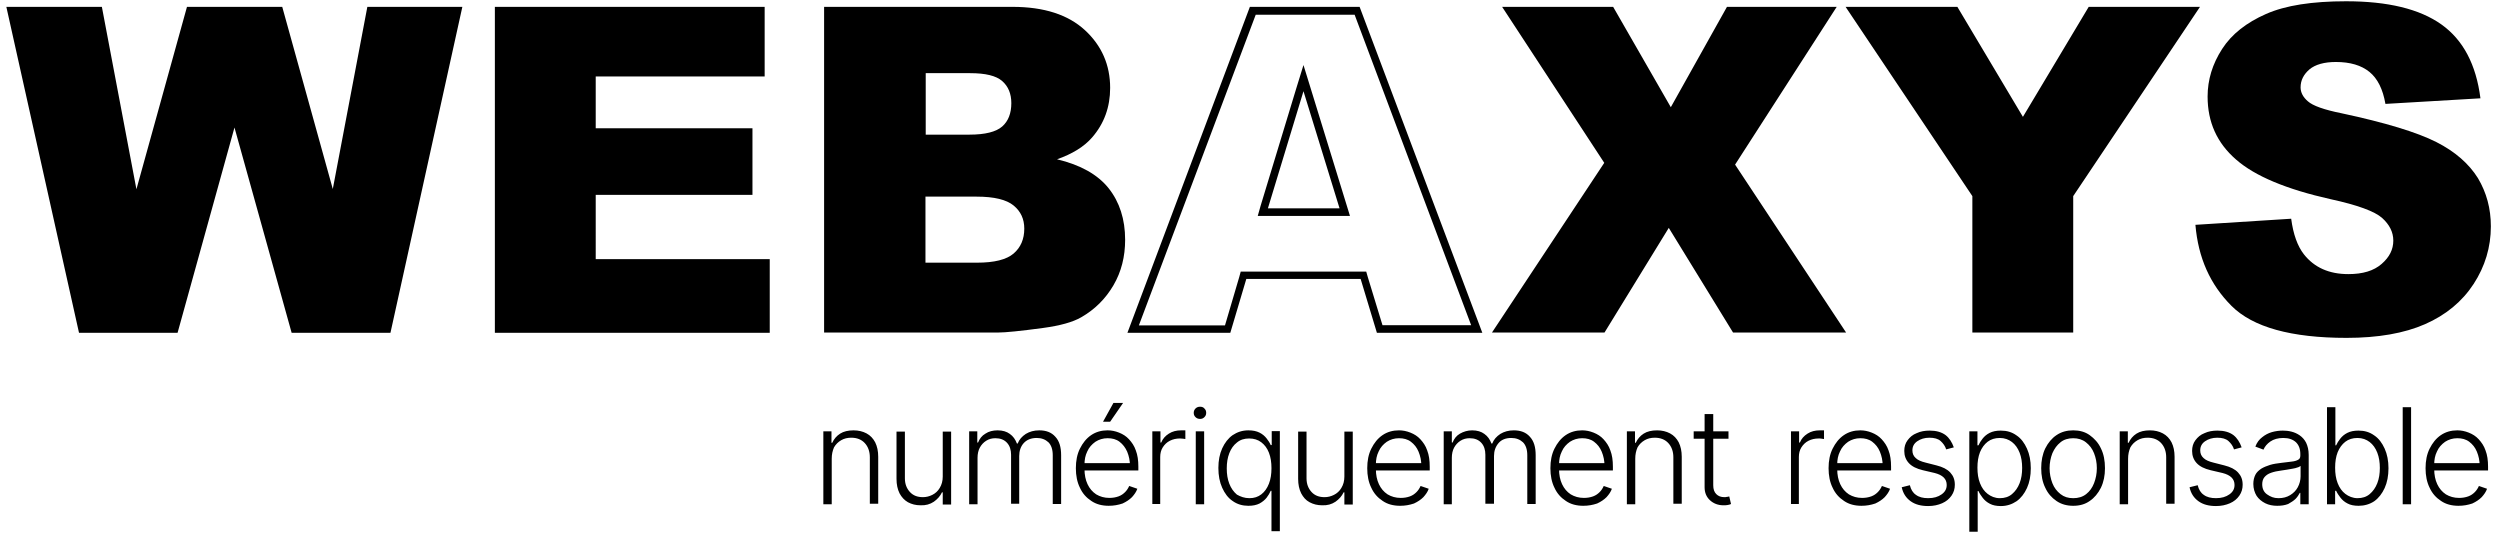 <svg xmlns="http://www.w3.org/2000/svg" viewBox="0 0 984.1 210"><path d="M2.5 2.7h37.6l13.6 71.8L73.6 2.7h37.5L131 74.4l13.6-71.7H182L153.7 131h-38.9L92.3 50.2 69.9 131H31.1L2.5 2.7zm192.3 0H301v27.4h-66.5v20.4h61.7v26.2h-61.7V102H303v29H194.8V2.7zm129.6 0h74.2c12.4 0 21.9 3.1 28.5 9.2 6.6 6.1 9.9 13.7 9.9 22.7 0 7.6-2.4 14.1-7.1 19.5-3.1 3.6-7.8 6.5-13.8 8.6 9.2 2.2 16 6 20.3 11.4 4.3 5.4 6.5 12.2 6.5 20.3 0 6.6-1.5 12.6-4.6 17.9-3.1 5.3-7.3 9.5-12.7 12.6-3.3 1.9-8.3 3.3-15 4.2-8.9 1.2-14.8 1.8-17.8 1.8h-68.4V2.7zm40 50.3h17.2c6.2 0 10.5-1.1 12.9-3.2 2.4-2.1 3.6-5.2 3.6-9.2 0-3.7-1.2-6.6-3.6-8.7-2.4-2.1-6.6-3.1-12.6-3.1h-17.5V53zm0 50.4h20.2c6.8 0 11.6-1.2 14.4-3.6 2.8-2.4 4.2-5.7 4.2-9.8 0-3.8-1.4-6.8-4.2-9.1-2.8-2.3-7.6-3.5-14.6-3.5h-20.1v26z"/><path d="M539.5 109.8h-45l-6.3 21.2h-40.5L496 2.7h43.2L587.4 131h-41.5l-6.4-21.2zM531.3 82l-14.2-46.1-14 46.1h28.2z" fill="none"/><path d="M591.3 2.7H635l22.7 39.5 22.1-39.5H723l-40 62.1 43.7 66.1h-44.5l-25.3-41.2-25.3 41.2h-44.3l44.2-66.8-40.2-61.4zm135.2 0h44L796.3 46l25.9-43.3H866l-49.9 74.5v53.7h-39.7V77.2L726.5 2.7zm137.7 85.8l37.7-2.4c.8 6.1 2.5 10.8 5 14 4.1 5.2 9.9 7.8 17.5 7.8 5.7 0 10-1.3 13.1-4 3.1-2.7 4.6-5.7 4.6-9.2 0-3.3-1.5-6.3-4.4-8.9-2.9-2.6-9.7-5.1-20.3-7.4-17.4-3.9-29.8-9.1-37.2-15.6C872.7 56.3 869 48.1 869 38c0-6.6 1.9-12.8 5.7-18.7S884.3 8.9 892 5.5c7.7-3.4 18.2-5 31.5-5 16.4 0 28.9 3 37.5 9.1 8.6 6.1 13.7 15.8 15.4 29.1L939 40.9c-1-5.8-3.1-10-6.3-12.6-3.2-2.6-7.6-3.9-13.2-3.9-4.6 0-8.1 1-10.4 2.9-2.3 2-3.5 4.3-3.5 7.1 0 2 1 3.9 2.9 5.5 1.9 1.7 6.3 3.3 13.3 4.7 17.3 3.7 29.7 7.5 37.2 11.3 7.5 3.8 12.9 8.6 16.4 14.2 3.4 5.7 5.1 12 5.1 19 0 8.2-2.3 15.8-6.8 22.7-4.5 6.9-10.9 12.2-19.1 15.8-8.2 3.6-18.5 5.4-30.9 5.4-21.8 0-36.9-4.2-45.3-12.6s-13.1-18.9-14.2-31.9zm-331-82.8L579.1 128h-34.9l-5.8-19-.6-2.1h-49.4l-.6 2.2-5.6 19h-33.9l46-122.3h38.9M495.1 85h36.3l-1.2-3.9L516 35l-2.9-9.4-2.9 9.4-14 46.1-1.1 3.9m40.1-82.3H492L443.8 131h40.5l6.3-21.2h45L542 131h41.5L535.2 2.7zM499.1 82l14-46.1L527.3 82h-28.2zm-171.7 98.6v17.9h-3.3v-28.7h3.2v4.5h.3c.7-1.5 1.7-2.7 3.1-3.6 1.4-.9 3.2-1.3 5.3-1.3 1.9 0 3.6.4 5.1 1.2 1.5.8 2.6 2 3.4 3.5.8 1.6 1.2 3.5 1.2 5.7v18.5h-3.3V180c0-2.3-.7-4.2-2-5.6-1.3-1.4-3.1-2.1-5.3-2.1-1.5 0-2.8.3-4 1-1.2.7-2.1 1.6-2.8 2.8-.6 1.4-.9 2.8-.9 4.5zm43.7 7v-17.7h3.3v28.7h-3.3v-4.8h-.3c-.7 1.5-1.8 2.7-3.2 3.7-1.5 1-3.2 1.5-5.3 1.4-1.8 0-3.4-.4-4.9-1.2-1.4-.8-2.5-2-3.3-3.5-.8-1.6-1.2-3.5-1.2-5.7v-18.6h3.3v18.4c0 2.2.7 4 2 5.4 1.3 1.4 3 2 5.1 2 1.3 0 2.5-.3 3.7-.9s2.2-1.5 2.9-2.7c.8-1.3 1.2-2.8 1.2-4.5zm10.4 10.9v-28.7h3.2v4.4h.3c.6-1.5 1.5-2.7 2.9-3.5 1.3-.9 3-1.3 4.8-1.3 2 0 3.6.5 4.8 1.4 1.3.9 2.2 2.2 2.8 3.8h.3c.6-1.6 1.7-2.8 3.2-3.8 1.5-.9 3.2-1.4 5.3-1.4 2.7 0 4.8.8 6.3 2.5 1.6 1.7 2.3 4.1 2.3 7.3v19.2h-3.3v-19.2c0-2.3-.6-4-1.7-5.1-1.2-1.1-2.7-1.7-4.6-1.7-2.2 0-3.9.7-5.1 2s-1.8 3.1-1.8 5.1v18.8H398V179c0-1.9-.5-3.5-1.6-4.7-1.1-1.2-2.6-1.8-4.6-1.8-1.3 0-2.5.3-3.6 1s-1.9 1.6-2.5 2.7c-.6 1.1-.9 2.5-.9 4v18.3h-3.3zm55 .6c-2.7 0-5-.6-6.9-1.9-2-1.3-3.5-3-4.5-5.2-1.1-2.2-1.6-4.8-1.6-7.7 0-2.9.5-5.5 1.6-7.7s2.5-4 4.4-5.3c1.9-1.3 4.1-1.9 6.5-1.9 1.5 0 3 .3 4.5.9 1.5.6 2.8 1.4 3.9 2.6s2.1 2.6 2.7 4.4c.7 1.8 1 3.9 1 6.4v1.5h-22.4v-2.9h20.6l-1.5 1.1c0-2.1-.4-3.9-1.1-5.6-.7-1.6-1.7-2.9-3-3.9s-2.9-1.4-4.7-1.4c-1.8 0-3.4.5-4.8 1.4-1.4 1-2.5 2.2-3.2 3.8-.8 1.6-1.1 3.3-1.1 5.2v1.7c0 2.3.4 4.3 1.2 6 .8 1.7 1.9 3 3.4 4 1.5.9 3.2 1.4 5.2 1.4 1.3 0 2.5-.2 3.6-.6s1.9-1 2.6-1.7c.7-.7 1.2-1.5 1.6-2.4l3.2 1.1c-.4 1.2-1.2 2.3-2.1 3.3-1 1-2.2 1.8-3.7 2.5-1.8.6-3.5.9-5.4.9zm-2.3-33.1l4.1-7.4h3.8L437 166h-2.8zm19.4 32.5v-28.7h3.2v4.4h.3c.6-1.5 1.6-2.6 3-3.5 1.4-.9 3-1.3 4.8-1.3h1.7v3.4c-.1 0-.4 0-.8-.1-.4 0-.8-.1-1.3-.1-1.5 0-2.8.3-4 .9-1.2.6-2.1 1.5-2.8 2.6-.7 1.1-1 2.4-1 3.8v18.5h-3.1zm18.8-33.6c-.7 0-1.3-.2-1.8-.7-.5-.5-.7-1-.7-1.7 0-.6.2-1.2.7-1.7.5-.5 1.1-.7 1.8-.7s1.3.2 1.7.7c.5.5.7 1 .7 1.7s-.2 1.2-.7 1.7c-.5.5-1 .7-1.7.7zm-1.7 33.6v-28.7h3.3v28.7h-3.3zm29.8 10.7v-16h-.3c-.4.9-.9 1.8-1.6 2.7-.7.9-1.7 1.7-2.8 2.3-1.2.6-2.6.9-4.4.9-2.3 0-4.4-.6-6.2-1.9-1.8-1.2-3.1-3-4.1-5.2-1-2.2-1.5-4.8-1.5-7.8 0-2.9.5-5.5 1.5-7.7s2.4-4 4.1-5.2c1.8-1.2 3.8-1.9 6.2-1.9 1.8 0 3.2.3 4.4.9 1.2.6 2.1 1.4 2.8 2.3s1.3 1.8 1.6 2.6h.4v-5.5h3.2v39.4h-3.3zm-8.7-13.1c1.9 0 3.4-.5 4.7-1.5s2.3-2.4 3-4.2 1-3.8 1-6.1-.3-4.3-1-6.1c-.7-1.8-1.7-3.1-3-4.1-1.3-1-2.9-1.5-4.8-1.5s-3.5.5-4.8 1.6c-1.3 1-2.3 2.4-3 4.2-.7 1.8-1 3.8-1 6s.3 4.2 1 6c.7 1.8 1.7 3.2 3 4.3 1.4.8 3 1.4 4.9 1.4zm37.4-8.5v-17.7h3.3v28.7h-3.3v-4.8h-.3c-.7 1.5-1.8 2.7-3.2 3.7-1.5 1-3.2 1.5-5.3 1.4-1.8 0-3.4-.4-4.9-1.2s-2.5-2-3.3-3.5c-.8-1.6-1.2-3.5-1.2-5.7v-18.6h3.3v18.4c0 2.2.7 4 2 5.4s3 2 5.1 2c1.3 0 2.5-.3 3.7-.9s2.2-1.5 2.9-2.7c.8-1.3 1.2-2.8 1.2-4.5zm22 11.5c-2.7 0-5-.6-6.9-1.9-2-1.3-3.5-3-4.5-5.2-1.1-2.2-1.6-4.8-1.6-7.7 0-2.9.5-5.5 1.6-7.7s2.5-4 4.4-5.3 4.1-1.9 6.5-1.9c1.5 0 3 .3 4.5.9 1.5.6 2.8 1.4 3.9 2.6s2.1 2.6 2.7 4.4c.7 1.8 1 3.9 1 6.4v1.5h-22.4v-2.9H561l-1.5 1.1c0-2.1-.4-3.9-1.1-5.6s-1.7-2.9-3-3.9-2.9-1.4-4.7-1.4c-1.8 0-3.4.5-4.8 1.4-1.4 1-2.5 2.2-3.2 3.8-.8 1.6-1.1 3.3-1.1 5.2v1.7c0 2.3.4 4.3 1.2 6 .8 1.7 1.9 3 3.4 4 1.5.9 3.2 1.4 5.2 1.4 1.3 0 2.5-.2 3.6-.6s1.9-1 2.6-1.7c.7-.7 1.2-1.5 1.6-2.4l3.2 1.1c-.4 1.2-1.2 2.3-2.1 3.3-1 1-2.2 1.8-3.7 2.5-1.8.6-3.5.9-5.4.9zm17.1-.6v-28.7h3.2v4.4h.3c.6-1.5 1.5-2.7 2.9-3.5s3-1.3 4.8-1.3c2 0 3.6.5 4.8 1.4 1.3.9 2.2 2.2 2.8 3.8h.3c.6-1.6 1.7-2.8 3.2-3.8 1.5-.9 3.2-1.4 5.3-1.4 2.7 0 4.8.8 6.3 2.5 1.6 1.7 2.3 4.1 2.3 7.3v19.2h-3.3v-19.2c0-2.3-.6-4-1.7-5.1-1.2-1.1-2.7-1.7-4.6-1.7-2.2 0-3.9.7-5 2-1.2 1.4-1.8 3.1-1.8 5.1v18.8h-3.4V179c0-1.9-.5-3.5-1.6-4.7-1.1-1.2-2.6-1.8-4.6-1.8-1.3 0-2.5.3-3.6 1s-1.9 1.6-2.5 2.7c-.6 1.1-.9 2.5-.9 4v18.3h-3.2zm55 .6c-2.7 0-5-.6-6.9-1.9-2-1.3-3.5-3-4.5-5.2-1.1-2.2-1.6-4.8-1.6-7.7 0-2.9.5-5.5 1.6-7.7s2.5-4 4.4-5.3 4.1-1.9 6.5-1.9c1.5 0 3 .3 4.5.9 1.5.6 2.8 1.4 3.9 2.6s2.1 2.6 2.7 4.4c.7 1.8 1 3.9 1 6.4v1.5h-22.4v-2.9h20.6l-1.5 1.1c0-2.1-.4-3.9-1.1-5.6s-1.7-2.9-3-3.9-2.9-1.4-4.7-1.4c-1.8 0-3.4.5-4.8 1.4-1.4 1-2.5 2.2-3.2 3.8-.8 1.6-1.1 3.3-1.1 5.2v1.7c0 2.3.4 4.3 1.2 6 .8 1.7 1.9 3 3.4 4 1.5.9 3.2 1.4 5.2 1.4 1.3 0 2.5-.2 3.6-.6s1.9-1 2.6-1.7c.7-.7 1.2-1.5 1.6-2.4l3.2 1.1c-.4 1.2-1.2 2.3-2.1 3.3-1 1-2.2 1.8-3.7 2.5-1.8.6-3.5.9-5.4.9zm20.4-18.5v17.9h-3.3v-28.7h3.2v4.5h.3c.7-1.5 1.7-2.7 3.1-3.6 1.4-.9 3.2-1.3 5.3-1.3 1.9 0 3.6.4 5.1 1.2 1.5.8 2.6 2 3.4 3.5.8 1.6 1.2 3.5 1.2 5.7v18.5h-3.3V180c0-2.3-.7-4.2-2-5.6-1.3-1.4-3.1-2.1-5.3-2.1-1.5 0-2.8.3-4 1-1.2.7-2.1 1.6-2.8 2.8-.6 1.4-.9 2.8-.9 4.5zm36.7-10.8v2.9h-13.7v-2.9h13.7zm-9.3-6.8h3.3v28c0 1.6.4 2.7 1.2 3.5.8.8 1.8 1.2 3.2 1.2.3 0 .6 0 .9-.1.3 0 .7-.1 1-.2l.7 3c-.4.2-.8.3-1.4.4-.5.1-1 .1-1.6.1-2.1 0-3.9-.7-5.3-2s-2.1-3-2.1-5.1V163zm33.9 35.5v-28.7h3.2v4.4h.3c.6-1.5 1.6-2.6 3-3.5 1.4-.9 3-1.3 4.8-1.3h1.7v3.4c-.1 0-.4 0-.8-.1s-.8-.1-1.3-.1c-1.5 0-2.8.3-4 .9-1.2.6-2.1 1.5-2.8 2.6-.7 1.1-1 2.4-1 3.8v18.5H705zm27.8.6c-2.7 0-5-.6-6.9-1.9-2-1.3-3.5-3-4.5-5.2-1.1-2.2-1.6-4.8-1.6-7.7 0-2.9.5-5.5 1.6-7.7s2.5-4 4.4-5.3 4.1-1.9 6.5-1.9c1.5 0 3 .3 4.5.9 1.5.6 2.8 1.4 3.9 2.6s2.1 2.6 2.7 4.4c.7 1.8 1 3.9 1 6.4v1.5H722v-2.9h20.6l-1.5 1.1c0-2.1-.4-3.9-1.1-5.6s-1.7-2.9-3-3.9-2.9-1.4-4.7-1.4c-1.8 0-3.4.5-4.8 1.4-1.4 1-2.5 2.2-3.2 3.8-.8 1.6-1.1 3.3-1.1 5.2v1.7c0 2.3.4 4.3 1.2 6 .8 1.7 1.9 3 3.4 4 1.5.9 3.2 1.4 5.2 1.4 1.3 0 2.5-.2 3.6-.6s1.9-1 2.6-1.7c.7-.7 1.2-1.5 1.6-2.4l3.2 1.1c-.4 1.2-1.2 2.3-2.1 3.3-1 1-2.2 1.8-3.7 2.5-1.8.6-3.5.9-5.4.9zm36.3-23l-3 .8c-.4-1.3-1.2-2.4-2.2-3.3s-2.5-1.3-4.4-1.3c-1.9 0-3.5.5-4.8 1.4s-1.9 2.1-1.9 3.6c0 1.2.4 2.2 1.3 3 .8.8 2.2 1.4 3.9 1.8l4.3 1.1c2.4.6 4.2 1.5 5.4 2.8 1.2 1.3 1.8 2.8 1.8 4.8 0 1.6-.4 3-1.3 4.3-.9 1.3-2.1 2.3-3.7 3-1.6.7-3.4 1.1-5.5 1.1-2.8 0-5.1-.6-6.9-1.9s-3-3.1-3.5-5.5l3.2-.8c.4 1.7 1.2 3 2.4 3.8 1.2.9 2.8 1.3 4.8 1.3 2.2 0 3.9-.5 5.3-1.5s2-2.2 2-3.7c0-2.4-1.6-3.9-4.7-4.7l-4.7-1.1c-2.5-.6-4.3-1.5-5.5-2.8-1.2-1.3-1.8-2.9-1.8-4.8 0-1.6.4-3 1.3-4.2.9-1.2 2-2.2 3.6-2.8 1.5-.7 3.2-1 5.1-1 2.6 0 4.7.6 6.3 1.8 1.4 1.1 2.5 2.8 3.2 4.8zm6.1 33.1v-39.4h3.2v5.5h.4c.4-.9.9-1.7 1.6-2.6.7-.9 1.6-1.7 2.8-2.3 1.2-.6 2.6-.9 4.4-.9 2.4 0 4.4.6 6.2 1.9 1.8 1.2 3.1 3 4.1 5.2s1.5 4.8 1.5 7.7c0 3-.5 5.6-1.5 7.8s-2.4 4-4.1 5.2c-1.8 1.2-3.8 1.9-6.2 1.9-1.7 0-3.2-.3-4.3-.9-1.2-.6-2.1-1.4-2.8-2.3-.7-.9-1.3-1.8-1.7-2.7h-.3v16h-3.3zm12-13.1c1.9 0 3.5-.5 4.8-1.6 1.3-1.1 2.3-2.5 3-4.3.7-1.8 1-3.8 1-6s-.3-4.2-1-6-1.7-3.2-3-4.2-2.9-1.6-4.8-1.6-3.5.5-4.8 1.5c-1.3 1-2.3 2.4-3 4.1-.7 1.8-1 3.8-1 6.1s.3 4.3 1 6.1c.7 1.8 1.7 3.2 3 4.2s2.9 1.7 4.8 1.7zm28.9 3c-2.5 0-4.7-.6-6.6-1.9-1.9-1.3-3.4-3-4.4-5.2-1.1-2.2-1.6-4.8-1.6-7.7 0-2.9.5-5.5 1.6-7.8 1.1-2.2 2.6-4 4.4-5.2 1.9-1.3 4.1-1.9 6.6-1.9s4.7.6 6.5 1.9 3.4 3 4.4 5.2c1.1 2.2 1.6 4.8 1.6 7.8 0 2.9-.5 5.4-1.6 7.7-1.1 2.2-2.6 4-4.4 5.2-1.8 1.3-4 1.9-6.5 1.9zm0-3c2 0 3.7-.5 5.1-1.6 1.4-1.1 2.4-2.5 3.1-4.3.7-1.8 1.1-3.8 1.1-5.9 0-2.2-.4-4.1-1.1-5.9-.7-1.8-1.8-3.2-3.2-4.3-1.4-1.1-3.1-1.6-5-1.6s-3.7.5-5 1.6c-1.4 1.1-2.4 2.5-3.2 4.3-.7 1.8-1.1 3.8-1.1 5.9 0 2.1.4 4.1 1.1 5.9.7 1.8 1.8 3.2 3.2 4.3s3 1.6 5 1.6zm21.6-15.5v17.9h-3.3v-28.7h3.2v4.5h.3c.7-1.5 1.7-2.7 3.1-3.6 1.4-.9 3.2-1.3 5.3-1.3 1.9 0 3.6.4 5.1 1.2 1.5.8 2.6 2 3.4 3.5.8 1.6 1.2 3.5 1.2 5.7v18.5h-3.3V180c0-2.3-.7-4.2-2-5.6-1.3-1.4-3.1-2.1-5.3-2.1-1.5 0-2.8.3-4 1-1.2.7-2.1 1.6-2.8 2.8-.6 1.4-.9 2.8-.9 4.5zm44.7-4.5l-3 .8c-.4-1.3-1.2-2.4-2.2-3.3s-2.5-1.3-4.4-1.3c-1.9 0-3.5.5-4.8 1.4s-1.9 2.1-1.9 3.6c0 1.2.4 2.2 1.3 3 .8.8 2.2 1.4 3.9 1.8l4.3 1.1c2.4.6 4.2 1.5 5.4 2.8 1.2 1.3 1.8 2.8 1.8 4.8 0 1.6-.4 3-1.3 4.3-.9 1.3-2.1 2.3-3.7 3-1.6.7-3.4 1.1-5.5 1.1-2.8 0-5.1-.6-6.9-1.9s-3-3.1-3.5-5.5l3.2-.8c.4 1.7 1.2 3 2.4 3.8 1.2.9 2.8 1.3 4.8 1.3 2.2 0 3.9-.5 5.3-1.5s2-2.2 2-3.7c0-2.4-1.6-3.9-4.7-4.7l-4.7-1.1c-2.5-.6-4.3-1.5-5.5-2.8-1.2-1.3-1.8-2.9-1.8-4.8 0-1.6.4-3 1.3-4.2.9-1.2 2-2.2 3.6-2.8 1.5-.7 3.2-1 5.1-1 2.6 0 4.7.6 6.3 1.8 1.4 1.1 2.5 2.8 3.2 4.8zm14 23c-1.7 0-3.3-.3-4.7-1s-2.6-1.7-3.4-2.9c-.8-1.3-1.3-2.9-1.3-4.7 0-1.4.3-2.6.8-3.6s1.3-1.7 2.3-2.4c1-.6 2.2-1.1 3.5-1.5 1.3-.4 2.8-.6 4.4-.8 1.6-.2 3-.4 4.1-.5 1.1-.1 2-.4 2.5-.7.6-.3.9-.8.9-1.6v-.7c0-2-.6-3.5-1.7-4.6-1.2-1.1-2.8-1.7-5-1.7-2.1 0-3.8.5-5.1 1.4-1.3.9-2.2 2-2.7 3.2l-3.2-1.2c.6-1.6 1.5-2.8 2.7-3.7 1.1-.9 2.4-1.6 3.8-2 1.4-.4 2.9-.6 4.3-.6 1.1 0 2.2.1 3.4.4 1.2.3 2.3.8 3.3 1.5s1.9 1.7 2.5 2.9c.6 1.3 1 2.8 1 4.8v19.4h-3.3V194h-.2c-.4.8-1 1.7-1.7 2.4s-1.8 1.4-2.9 2c-1.3.5-2.7.7-4.3.7zm.5-3c1.8 0 3.3-.4 4.6-1.2 1.3-.8 2.3-1.8 3-3.1.7-1.3 1.1-2.8 1.1-4.3v-4.1c-.3.2-.7.5-1.2.6-.6.2-1.2.4-2 .5-.7.1-1.5.3-2.3.4-.8.1-1.4.2-2 .3-1.6.2-3 .5-4.1.9-1.2.4-2 1-2.6 1.7-.6.7-.9 1.7-.9 2.8 0 1.7.6 3.1 1.9 4s2.6 1.5 4.5 1.5zm31.5 3c-1.7 0-3.2-.3-4.3-.9-1.2-.6-2.1-1.4-2.8-2.3-.7-.9-1.3-1.8-1.7-2.7h-.4v5.3H916v-38.2h3.3v15h.3c.4-.9.9-1.7 1.6-2.6.7-.9 1.6-1.7 2.8-2.3 1.2-.6 2.6-.9 4.4-.9 2.4 0 4.4.6 6.2 1.9 1.8 1.2 3.1 3 4.1 5.2s1.5 4.8 1.5 7.7c0 3-.5 5.6-1.5 7.8s-2.4 4-4.1 5.2c-1.8 1.2-3.9 1.8-6.2 1.8zm-.4-3c1.9 0 3.5-.5 4.8-1.6 1.3-1.1 2.3-2.5 3-4.3.7-1.8 1-3.8 1-6s-.3-4.2-1-6-1.7-3.2-3-4.2-2.9-1.6-4.8-1.6-3.5.5-4.8 1.5c-1.3 1-2.3 2.4-3 4.1-.7 1.8-1 3.8-1 6.1s.3 4.3 1 6.1c.7 1.8 1.7 3.2 3 4.2s3 1.7 4.8 1.7zm21.1-35.8v38.2h-3.3v-38.2h3.3zm18.7 38.8c-2.7 0-5-.6-6.9-1.9-2-1.3-3.5-3-4.5-5.2-1.1-2.2-1.6-4.8-1.6-7.7 0-2.9.5-5.5 1.6-7.7s2.5-4 4.4-5.3 4.1-1.9 6.5-1.9c1.5 0 3 .3 4.5.9 1.5.6 2.8 1.4 3.9 2.6s2.1 2.6 2.7 4.4c.7 1.8 1 3.9 1 6.4v1.5H957v-2.9h20.6l-1.5 1.1c0-2.1-.4-3.9-1.1-5.6s-1.7-2.9-3-3.9-2.9-1.4-4.7-1.4c-1.8 0-3.4.5-4.8 1.4-1.4 1-2.5 2.2-3.2 3.8-.8 1.6-1.1 3.3-1.1 5.2v1.7c0 2.3.4 4.3 1.2 6 .8 1.7 1.9 3 3.4 4 1.5.9 3.2 1.4 5.2 1.4 1.3 0 2.5-.2 3.6-.6s1.9-1 2.6-1.7c.7-.7 1.2-1.5 1.6-2.4l3.2 1.1c-.4 1.2-1.2 2.3-2.1 3.3-1 1-2.2 1.8-3.7 2.5-1.8.6-3.5.9-5.4.9z"/></svg>